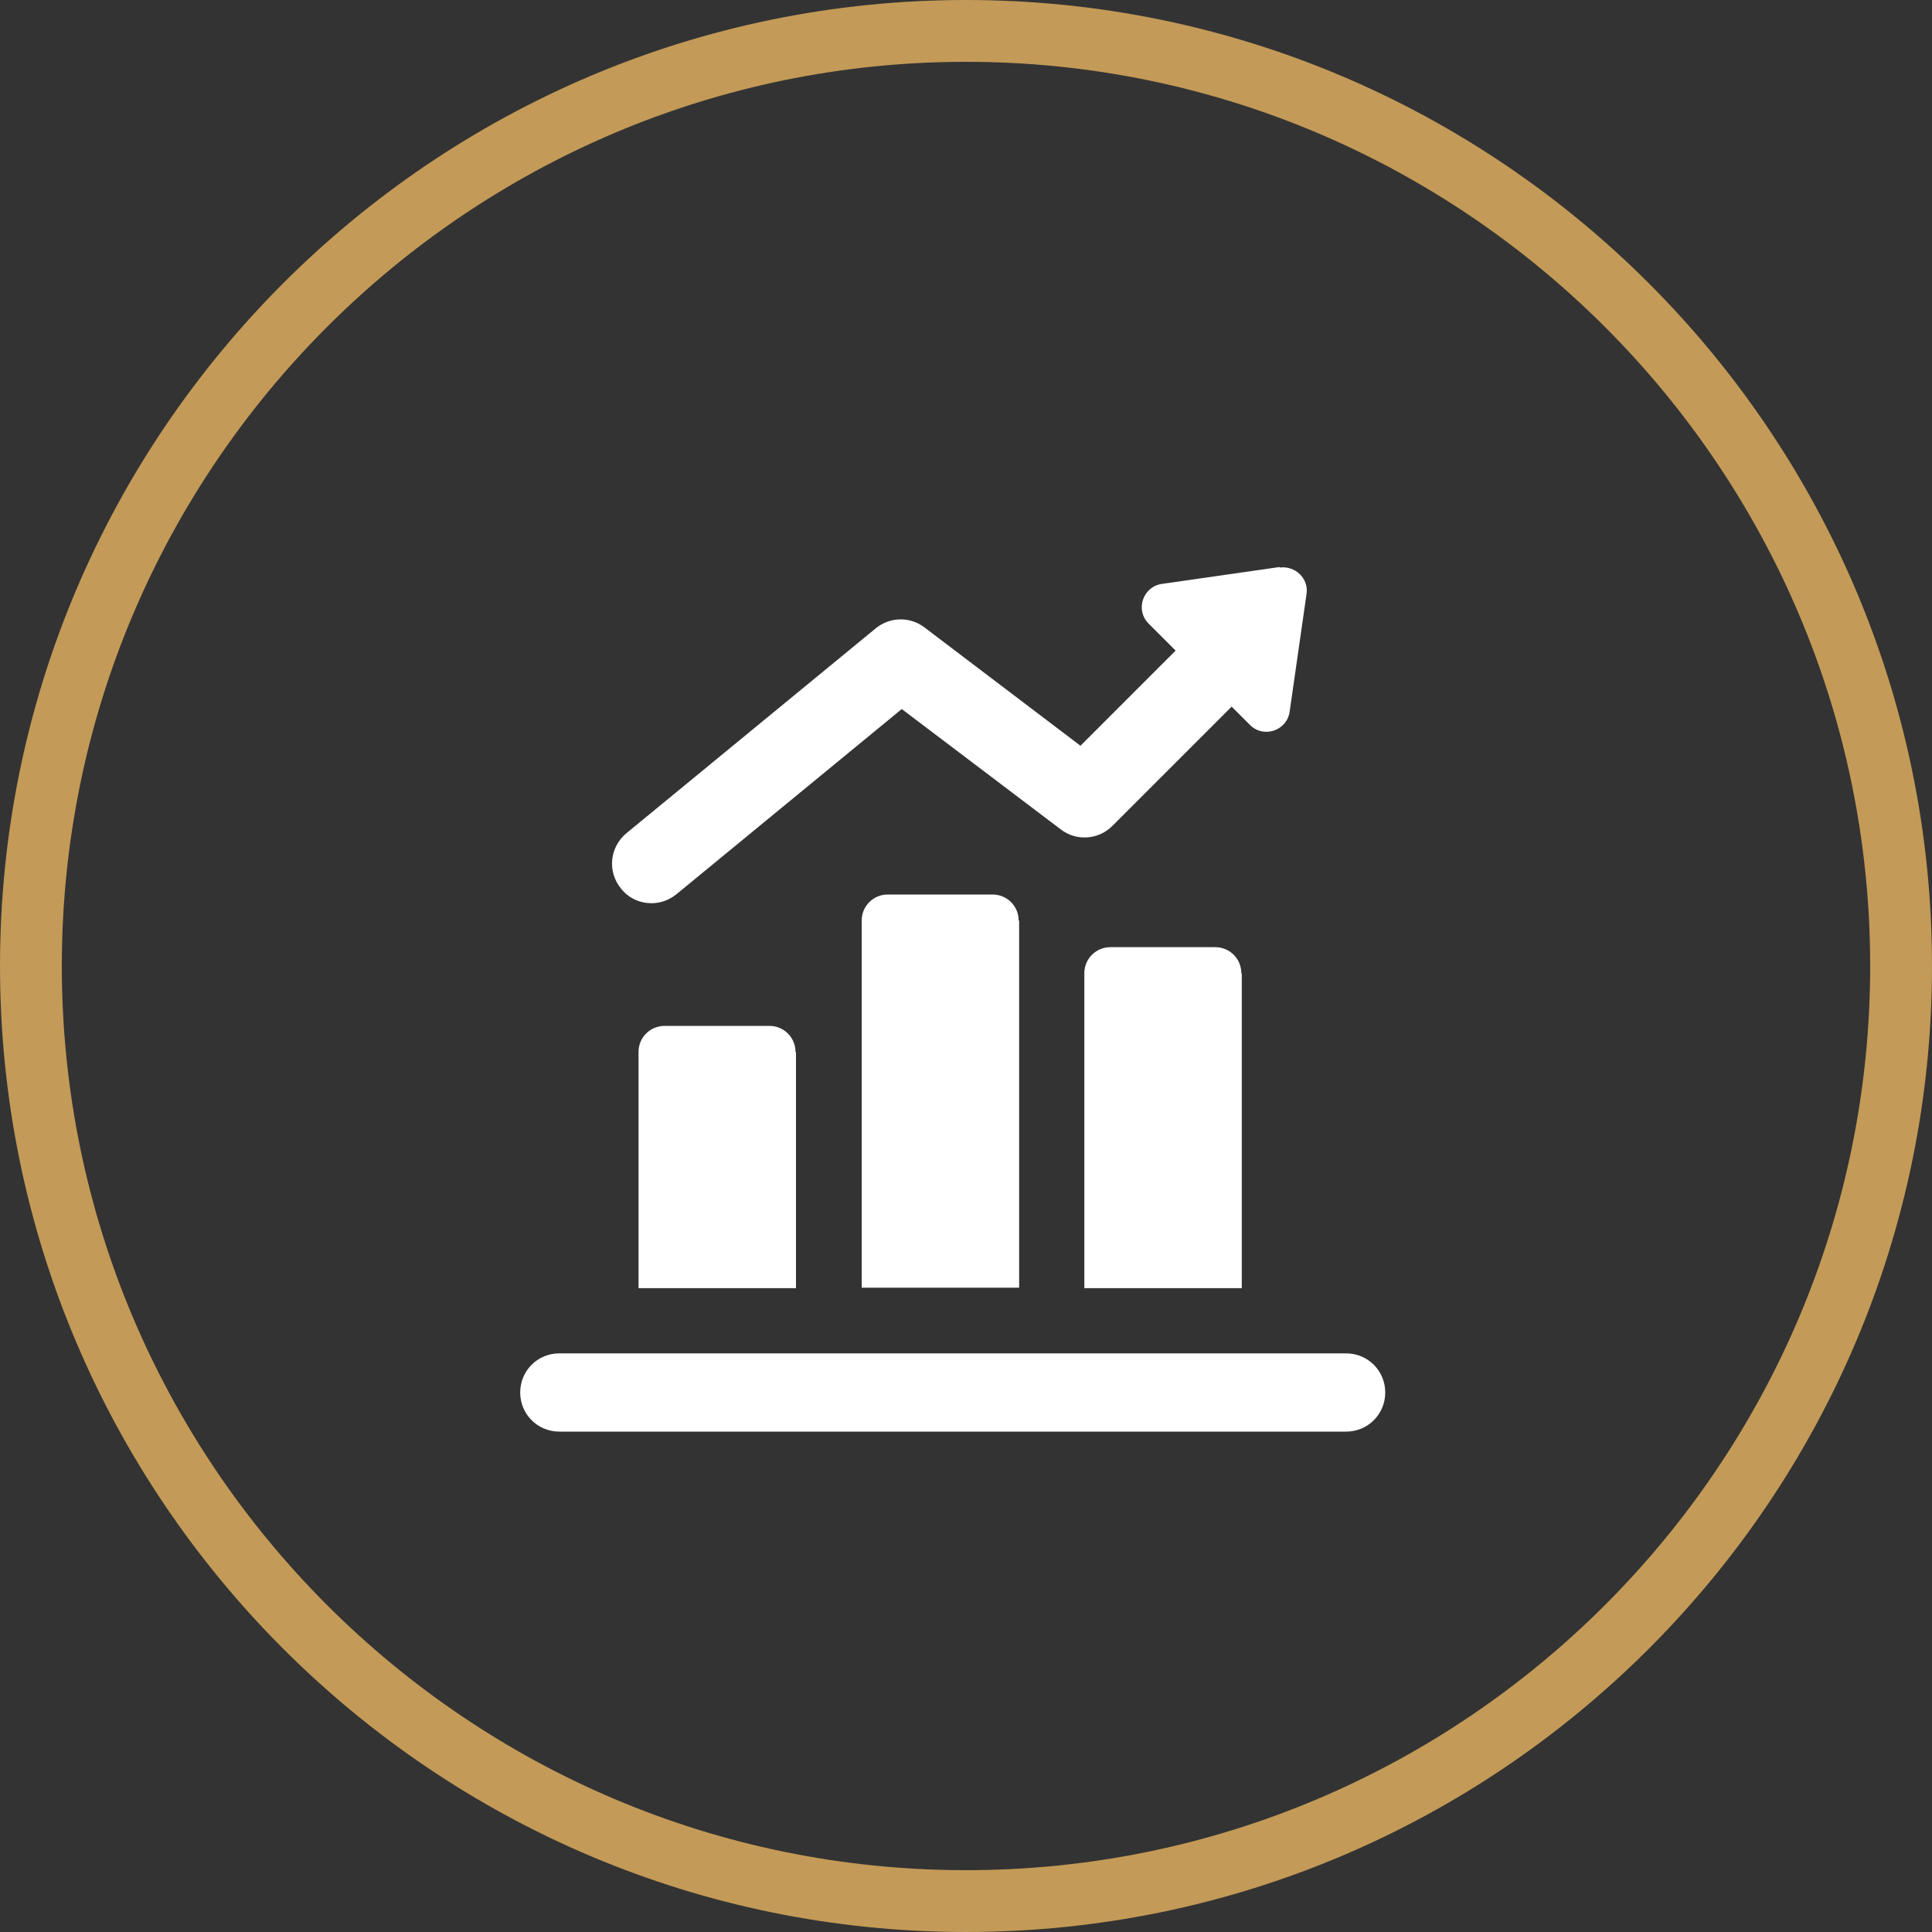 <?xml version="1.0" encoding="UTF-8"?>
<svg xmlns="http://www.w3.org/2000/svg" id="Warstwa_2" viewBox="0 0 40 40">
  <rect x="0" y="0" width="40" height="40" fill="#333333" stroke="none"/>
  <defs>
    <style>.cls-1{fill:#fff;}.cls-2{fill:#c39a57;}</style>
  </defs>
  <g id="Warstwa_1-2">
    <path class="cls-2" d="m20,40C8.97,40,0,31.03,0,20S8.97,0,20,0s20,8.97,20,20-8.97,20-20,20Zm0-38.72C9.68,1.28,1.28,9.68,1.28,20s8.4,18.72,18.72,18.72,18.72-8.4,18.72-18.72S30.32,1.28,20,1.28Z"></path>
    <path class="cls-1" d="m21.09,19.06c0-.3-.24-.54-.54-.54h-2.17c-.3,0-.54.24-.54.54v7.6h3.26v-7.6Zm4.61,1.09c0-.3-.24-.54-.54-.54h-2.17c-.3,0-.54.24-.54.54v6.52h3.26v-6.52Zm2.17,7.87H11.58c-.45,0-.81.36-.81.81s.36.81.81.81h16.29c.45,0,.81-.36.81-.81s-.36-.81-.81-.81Zm-11.4-6.24c0-.3-.24-.54-.54-.54h-2.17c-.3,0-.54.24-.54.54v4.89h3.26v-4.89Z"></path>
    <path class="cls-1" d="m26.49,11.74l-2.44.35c-.39.06-.55.54-.27.82l.56.56-1.97,1.97-3.23-2.45c-.3-.23-.72-.22-1.01.02l-5.16,4.24c-.35.29-.4.8-.11,1.15.16.2.39.3.63.3.18,0,.36-.06.52-.19l4.66-3.83,3.29,2.49c.32.25.78.22,1.07-.07l2.47-2.47.38.38c.28.28.76.12.82-.27l.35-2.44c.05-.32-.23-.59-.55-.55Z"></path>
  </g>
</svg>
